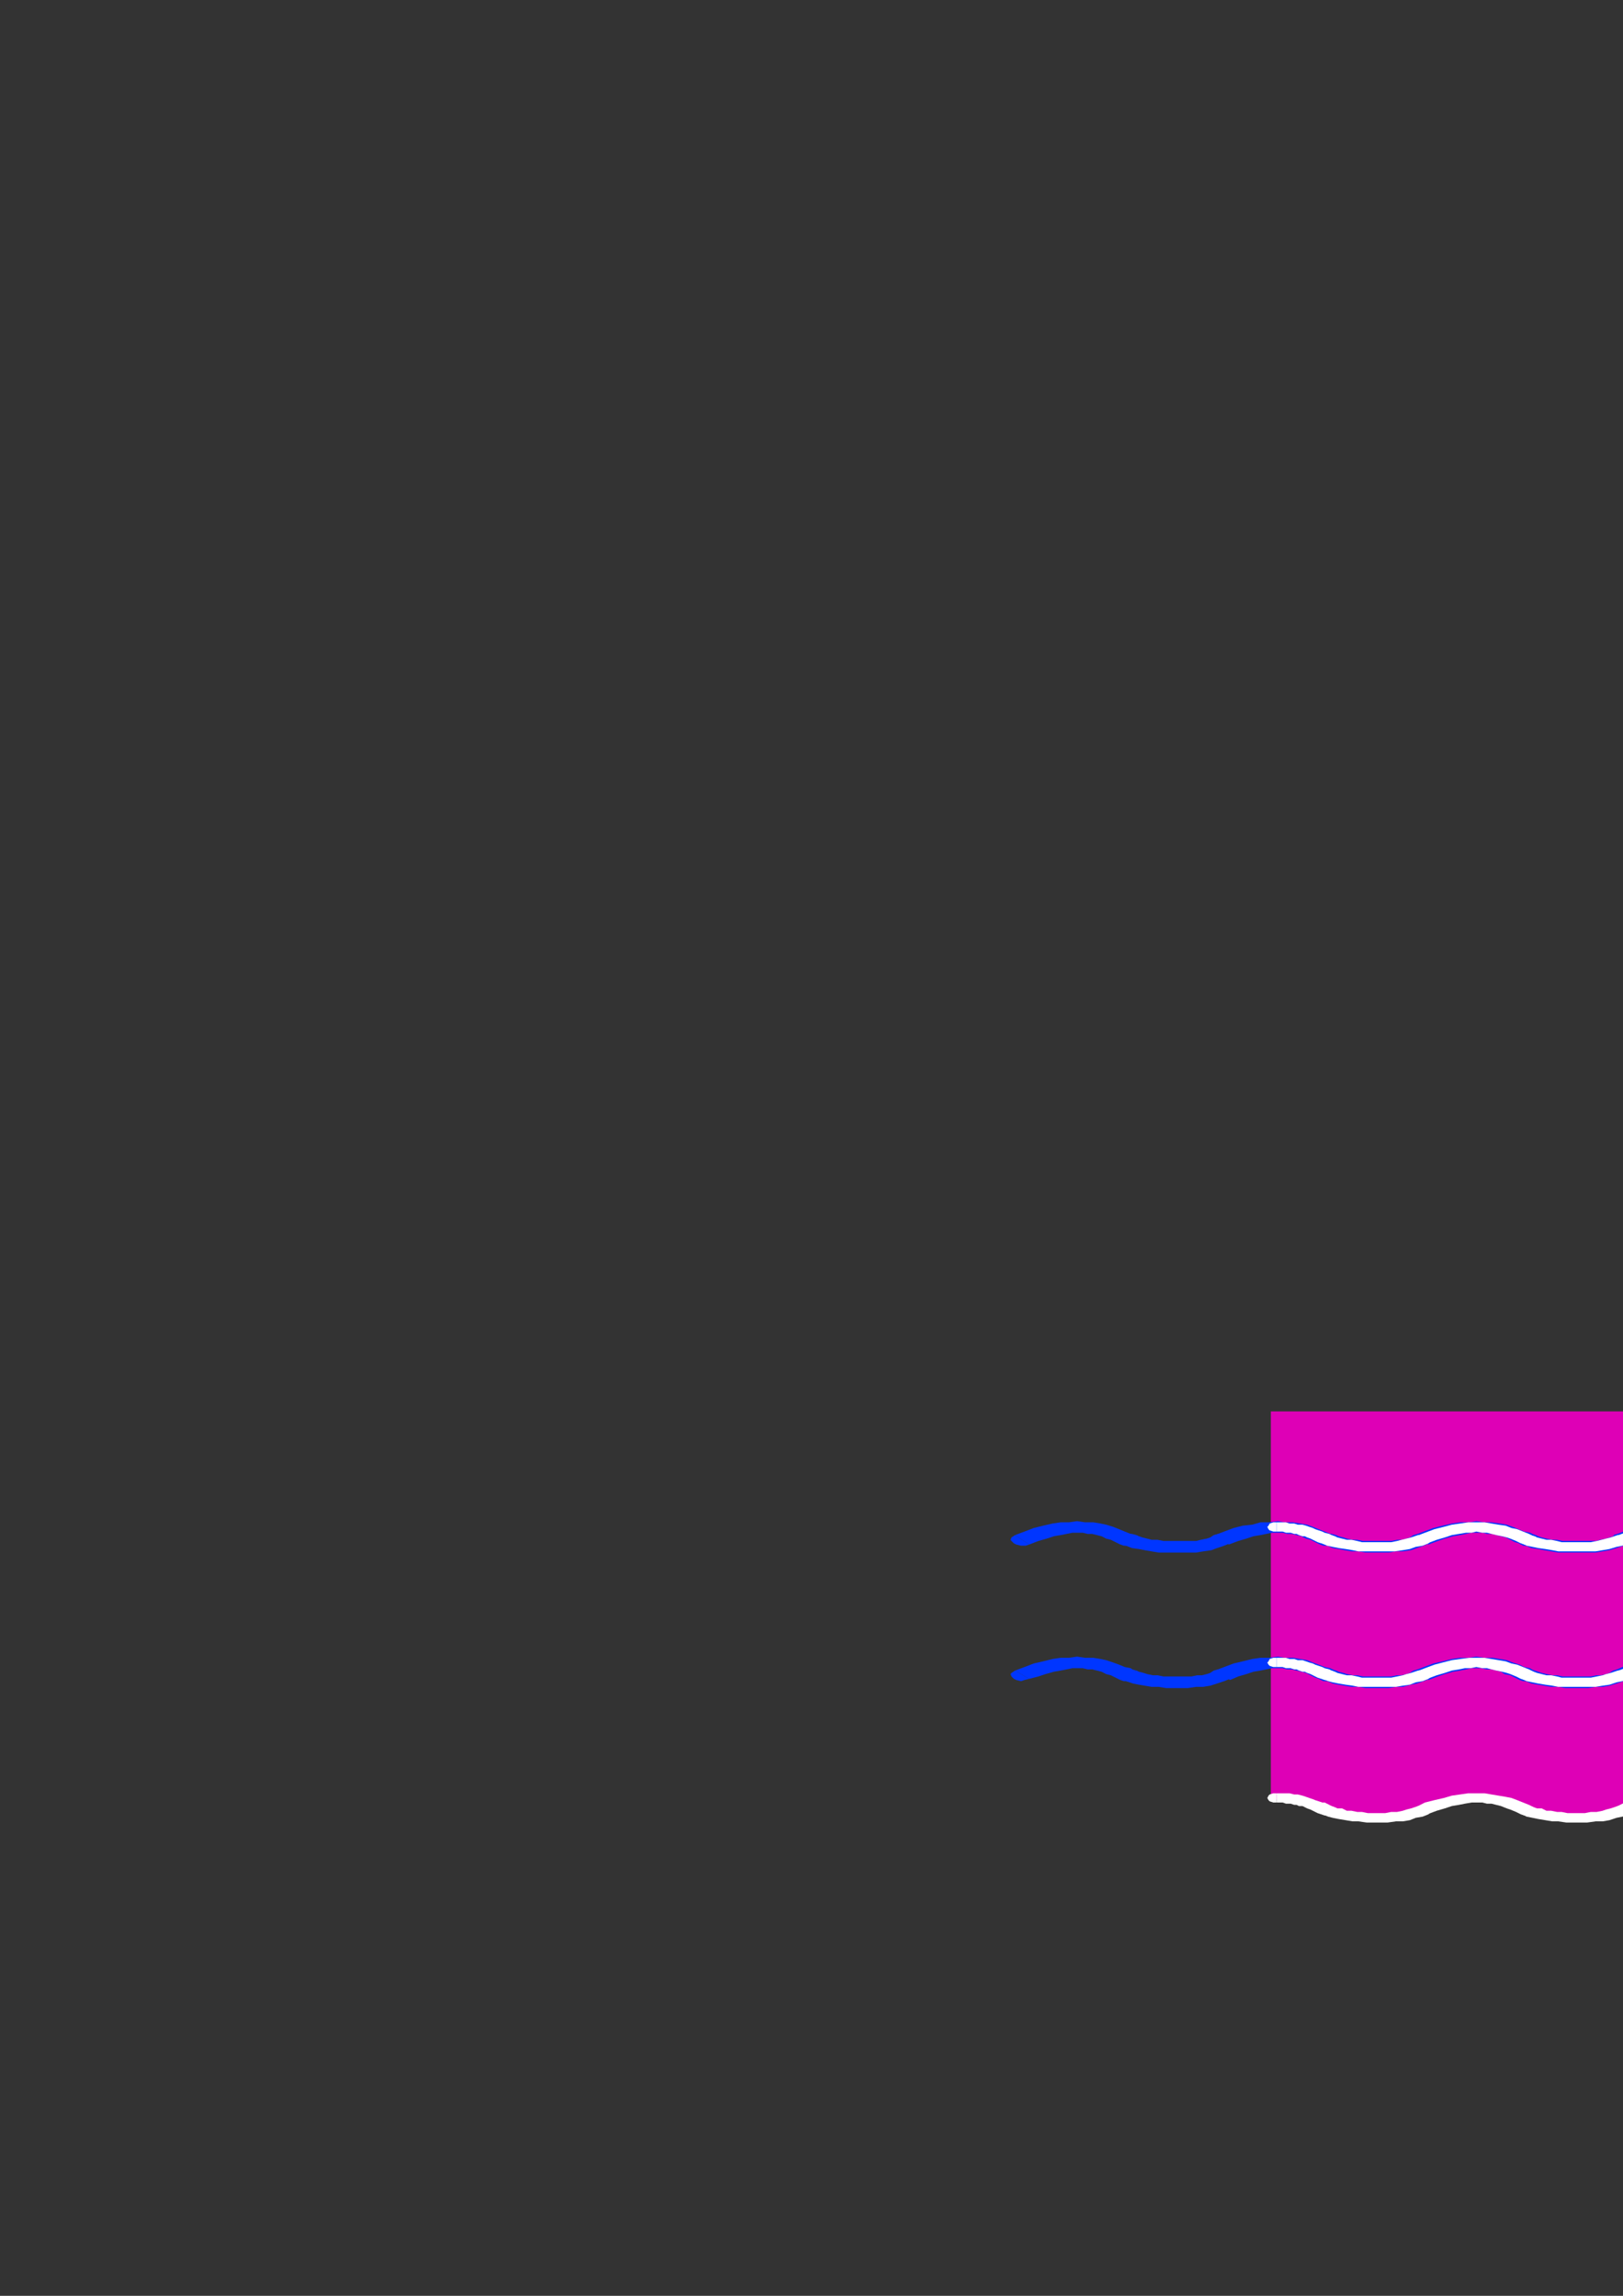 <?xml version="1.0" encoding="utf-8"?>
<!-- Created by UniConvertor 2.0rc4 (https://sk1project.net/) -->
<svg xmlns="http://www.w3.org/2000/svg" height="841.89pt" viewBox="0 0 595.276 841.89" width="595.276pt" version="1.1" xmlns:xlink="http://www.w3.org/1999/xlink" id="6aec36c0-f60b-11ea-801c-dcc15c148e23">

<rect x="0" y="0" width="595.276" height="841.89" fill="#333333" stroke="none"/>

<g>
	<g>
		<path style="fill:#de00b6;" d="M 466.118,517.569 L 634.454,517.569 634.022,662.721 615.59,658.473 597.59,662.721 582.182,667.905 566.774,666.609 552.23,660.993 541.502,658.905 532.07,660.561 505.502,667.041 493.982,665.313 472.526,659.337 466.118,660.129 466.118,517.569 Z" />
		<path style="fill:#0036ff;" d="M 372.302,562.929 L 371.006,563.793 370.646,564.657 371.006,565.089 371.87,565.953 372.734,566.385 374.462,566.817 376.19,566.817 377.486,566.385 372.302,562.929 Z" />
		<path style="fill:#0036ff;" d="M 416.438,563.361 L 414.71,562.497 412.55,561.633 410.462,560.769 408.302,559.905 405.71,559.113 403.622,558.681 401.03,558.249 398.006,558.249 395.054,557.817 392.03,558.249 389.006,558.249 386.054,558.681 382.598,559.473 379.142,560.337 375.758,561.633 372.302,562.929 377.486,566.385 380.87,565.089 383.894,564.225 386.486,563.361 389.006,562.929 391.166,562.497 393.326,562.065 395.054,562.065 397.142,562.065 398.87,562.497 400.598,562.497 402.326,562.929 404.054,563.361 405.71,564.225 407.438,564.657 409.166,565.521 410.894,566.385 416.438,563.361 Z" />
		<path style="fill:#0036ff;" d="M 410.894,566.385 L 412.19,566.817 413.846,566.817 415.574,566.385 416.87,565.953 417.734,565.521 418.166,564.657 417.734,563.793 416.438,563.361 410.894,566.385 Z" />
		<path style="fill:#0036ff;" d="M 416.87,562.929 L 415.142,562.497 413.414,562.497 412.19,562.929 410.894,563.361 410.03,563.793 409.598,564.657 410.03,565.521 411.326,566.385 416.87,562.929 Z" />
		<path style="fill:#0036ff;" d="M 445.598,562.929 L 445.166,562.929 443.87,563.793 442.574,564.225 440.414,564.657 438.686,565.089 437.03,565.089 435.302,565.089 433.142,565.089 430.55,565.089 428.462,565.089 426.734,565.089 424.574,564.657 422.414,564.657 420.758,564.225 419.03,563.793 417.734,563.361 416.87,562.929 411.326,566.385 412.982,566.817 415.142,567.681 417.734,568.041 419.894,568.473 422.414,568.905 425.006,569.337 427.598,569.337 430.55,569.337 433.142,569.337 435.734,569.337 438.686,569.337 441.278,568.905 444.302,568.473 446.39,567.681 448.982,566.817 451.142,565.953 450.71,566.385 451.142,565.953 452.006,565.521 452.438,564.657 452.006,563.793 451.142,563.361 449.846,562.929 448.55,562.497 446.822,562.497 445.166,562.929 445.598,562.929 Z" />
		<path style="fill:#0036ff;" d="M 489.662,563.361 L 487.934,562.497 485.846,561.633 483.686,560.769 481.526,559.905 479.438,559.113 476.846,558.681 474.254,558.249 471.23,558.249 468.71,557.817 465.254,558.249 462.302,558.249 459.278,559.113 455.822,559.473 452.438,560.337 448.982,561.633 445.598,562.929 450.71,566.385 454.166,565.089 457.118,564.225 459.71,563.361 462.302,562.929 464.39,562.497 466.55,562.065 468.71,562.065 470.438,562.065 472.094,562.497 473.822,562.497 475.55,562.929 477.278,563.361 479.006,564.225 480.662,564.657 482.39,565.521 484.118,566.385 489.662,563.361 Z" />
		<path style="fill:#0036ff;" d="M 484.118,566.385 L 485.414,566.817 487.142,566.817 488.798,566.385 489.662,565.953 490.526,565.521 490.958,564.657 490.958,563.793 489.662,563.361 484.118,566.385 Z" />
		<path style="fill:#0036ff;" d="M 490.094,562.929 L 488.366,562.497 486.71,562.497 485.414,562.929 484.118,563.361 483.254,563.793 482.822,564.657 483.254,565.521 484.55,566.385 490.094,562.929 Z" />
		<path style="fill:#0036ff;" d="M 518.822,562.929 L 518.39,562.929 517.094,563.793 515.798,564.225 514.07,564.657 512.414,564.657 510.254,565.089 508.094,565.089 506.366,565.089 503.846,565.089 502.118,565.089 499.958,565.089 497.798,564.657 496.142,564.657 493.982,564.225 492.686,563.793 490.958,563.361 490.094,562.929 484.55,566.385 486.71,566.817 488.798,567.681 490.958,568.041 493.118,568.473 495.71,568.905 498.23,568.905 500.822,569.337 503.846,569.337 506.366,569.337 509.39,569.337 511.982,568.905 514.502,568.905 517.526,568.473 519.686,567.681 522.206,566.817 524.366,565.953 523.934,566.385 524.366,565.953 525.23,565.521 525.662,564.657 525.23,563.793 524.366,563.361 523.07,562.929 521.774,562.497 520.118,562.497 518.39,562.929 518.822,562.929 Z" />
		<path style="fill:#0036ff;" d="M 562.958,562.929 L 561.23,562.065 559.07,561.633 556.91,560.769 554.822,559.905 552.662,559.113 550.07,558.681 547.046,558.249 544.526,558.249 541.502,557.817 538.91,558.249 535.526,558.249 532.502,558.681 529.118,559.473 525.662,560.337 522.206,561.633 518.822,562.929 523.934,566.385 527.39,565.089 529.91,564.225 532.934,563.361 535.526,562.929 537.686,562.497 539.774,562.065 541.502,562.065 543.662,562.065 545.39,562.497 547.046,562.497 548.774,562.929 550.502,563.361 552.23,563.793 553.958,564.657 555.614,565.521 557.342,565.953 562.958,562.929 Z" />
		<path style="fill:#0036ff;" d="M 557.342,565.953 L 558.638,566.817 560.366,566.817 562.094,566.385 562.958,565.953 563.75,565.521 564.182,564.657 564.182,563.793 562.958,562.929 557.342,565.953 Z" />
		<path style="fill:#0036ff;" d="M 563.318,562.929 L 561.662,562.497 559.934,562.497 558.638,562.929 557.342,563.361 556.478,563.793 556.046,564.657 556.478,565.521 557.774,566.385 563.318,562.929 Z" />
		<path style="fill:#0036ff;" d="M 592.046,562.929 L 591.614,563.361 590.318,563.793 589.022,564.225 586.934,564.657 585.206,565.089 583.478,565.089 581.75,565.089 579.662,565.089 577.07,565.089 575.342,565.089 573.182,565.089 571.094,564.657 569.366,564.657 567.206,564.225 565.478,563.793 564.182,563.361 563.318,562.929 557.774,566.385 559.502,566.817 561.662,567.681 564.182,568.041 566.342,568.473 568.934,568.905 571.526,569.337 574.046,569.337 577.07,569.337 579.662,569.337 582.182,569.337 585.206,569.337 587.798,568.905 590.318,568.473 592.91,567.681 595.502,566.817 597.59,565.953 597.158,566.385 597.59,565.953 598.454,565.521 598.886,564.657 598.454,563.793 597.59,563.361 596.366,562.929 594.638,562.497 593.342,562.497 591.614,562.929 592.046,562.929 Z" />
		<path style="fill:#0036ff;" d="M 626.318,568.041 L 625.022,567.249 623.726,566.385 622.43,565.521 621.206,564.657 619.91,563.361 618.182,562.497 616.886,561.633 615.158,560.769 613.07,560.337 610.478,559.473 607.454,559.473 604.934,559.473 601.91,559.905 598.454,560.769 595.502,561.633 592.046,562.929 597.158,566.385 600.182,565.089 602.774,564.225 604.934,563.793 606.158,563.793 607.454,563.793 608.318,563.793 608.75,563.793 609.614,564.225 610.478,564.657 611.774,565.089 612.638,565.953 613.862,566.817 615.158,567.681 616.886,568.905 618.614,569.769 620.774,571.065 626.318,568.041 Z" />
		<path style="fill:#0036ff;" d="M 620.774,571.065 L 622.43,571.497 623.726,571.497 625.454,571.065 626.75,570.633 627.614,570.201 627.614,569.337 627.614,568.473 626.318,568.041 620.774,571.065 Z" />
		<path style="fill:#0036ff;" d="M 372.302,612.609 L 371.006,613.473 370.646,613.905 371.006,614.769 371.87,615.633 372.734,616.065 374.462,616.497 375.758,616.065 377.486,615.633 372.302,612.609 Z" />
		<path style="fill:#0036ff;" d="M 416.438,613.041 L 414.71,611.745 412.55,611.313 410.462,610.449 408.302,609.657 405.71,608.793 403.622,608.361 401.03,607.929 398.006,607.929 395.054,607.497 392.03,607.929 389.006,607.929 386.054,608.361 382.598,609.225 379.142,610.017 375.758,611.313 372.302,612.609 377.486,615.633 380.87,614.769 383.462,613.905 386.486,613.041 389.006,612.609 391.166,612.177 393.326,611.745 395.054,611.745 397.142,611.745 398.87,612.177 400.598,612.177 402.326,612.609 404.054,613.041 405.71,613.905 407.438,614.337 409.166,615.201 410.894,616.065 416.438,613.041 Z" />
		<path style="fill:#0036ff;" d="M 410.894,616.065 L 412.19,616.497 413.846,616.497 415.574,616.065 416.87,615.633 417.734,615.201 417.734,614.337 417.734,613.473 416.438,613.041 410.894,616.065 Z" />
		<path style="fill:#0036ff;" d="M 416.87,612.609 L 415.142,612.177 413.414,612.177 411.758,612.609 410.894,613.041 410.03,613.473 409.598,614.337 410.03,615.201 411.326,615.633 416.87,612.609 Z" />
		<path style="fill:#0036ff;" d="M 445.598,612.609 L 445.166,612.609 443.87,613.473 442.574,613.905 440.846,614.337 439.118,614.337 437.03,614.769 434.87,614.769 433.142,614.769 430.55,614.769 428.894,614.769 426.734,614.769 424.574,614.337 422.846,614.337 420.758,613.905 419.462,613.473 417.734,613.041 416.87,612.609 411.326,615.633 412.982,616.497 415.574,617.361 417.734,617.793 419.894,618.153 422.414,618.585 425.006,618.585 427.598,619.017 430.55,619.017 433.142,619.017 435.734,619.017 438.686,618.585 441.278,618.585 443.87,618.153 446.39,617.361 448.982,616.497 451.142,615.633 451.142,616.065 451.142,615.633 452.006,615.201 452.438,614.337 452.006,613.473 451.142,613.041 449.846,612.609 448.55,612.177 446.822,612.177 445.166,612.609 445.598,612.609 Z" />
		<path style="fill:#0036ff;" d="M 489.662,612.609 L 487.934,611.745 485.846,611.313 483.686,610.449 481.526,609.657 479.438,608.793 476.846,608.361 474.254,607.929 471.23,607.929 468.71,607.497 465.254,607.929 462.302,607.929 459.278,608.361 455.822,609.225 452.438,610.017 448.982,611.313 445.598,612.609 451.142,616.065 454.166,614.769 457.118,613.905 459.71,613.041 462.302,612.609 464.39,612.177 466.55,611.745 468.71,611.745 470.438,611.745 472.094,612.177 473.822,612.177 475.55,612.609 477.278,613.041 479.006,613.473 480.662,614.337 482.39,615.201 483.686,615.633 489.662,612.609 Z" />
		<path style="fill:#0036ff;" d="M 483.686,615.633 L 485.414,616.497 487.142,616.497 488.366,616.065 489.662,615.633 490.526,615.201 490.958,614.337 490.958,613.473 489.662,612.609 483.686,615.633 Z" />
		<path style="fill:#0036ff;" d="M 490.094,612.609 L 488.366,612.177 486.71,612.177 485.414,612.609 484.118,613.041 483.254,613.473 482.822,614.337 483.254,615.201 484.55,616.065 490.094,612.609 Z" />
		<path style="fill:#0036ff;" d="M 518.822,612.609 L 518.39,612.609 517.094,613.473 515.798,613.905 514.07,614.337 512.414,614.337 510.254,614.769 508.094,614.769 506.366,614.769 503.846,614.769 502.118,614.769 499.958,614.769 497.798,614.337 496.142,614.337 493.982,613.905 492.686,613.473 490.958,613.041 490.094,612.609 484.55,616.065 486.71,616.497 488.798,617.361 490.958,617.793 493.118,618.153 495.71,618.585 498.23,618.585 500.822,619.017 503.846,619.017 506.366,619.017 509.39,619.017 511.982,618.585 514.502,618.585 517.526,617.793 519.686,617.361 522.206,616.497 524.366,615.633 523.934,616.065 524.366,615.633 525.23,615.201 525.662,614.337 525.23,613.473 524.366,613.041 523.07,612.609 521.774,612.177 520.118,612.177 518.39,612.609 518.822,612.609 Z" />
		<path style="fill:#0036ff;" d="M 562.958,613.041 L 561.23,611.745 559.07,611.313 557.342,610.449 554.822,609.657 552.662,608.793 550.07,608.361 547.478,607.929 544.526,607.929 541.502,607.497 538.478,607.929 535.526,607.929 532.502,608.361 529.118,609.225 525.662,610.017 522.206,611.313 518.822,612.609 523.934,616.065 527.39,614.769 529.91,613.905 532.934,613.041 535.526,612.609 537.686,612.177 539.774,611.745 541.934,611.745 543.23,611.745 545.39,612.177 547.046,612.177 548.774,612.609 550.502,613.041 551.798,613.905 553.958,614.337 555.614,615.201 557.342,616.065 562.958,613.041 Z" />
		<path style="fill:#0036ff;" d="M 557.342,616.065 L 558.638,616.497 560.366,616.497 561.662,616.065 562.958,615.633 563.75,615.201 564.182,614.337 564.182,613.473 562.958,613.041 557.342,616.065 Z" />
		<path style="fill:#0036ff;" d="M 562.958,612.609 L 561.662,612.177 559.934,612.177 558.206,612.609 557.342,613.041 556.478,613.473 556.046,614.337 556.478,615.201 557.774,616.065 562.958,612.609 Z" />
		<path style="fill:#0036ff;" d="M 592.046,612.609 L 591.614,612.609 590.318,613.473 589.022,613.905 587.366,614.337 585.638,614.337 583.478,614.769 581.318,614.769 579.662,614.769 577.07,614.769 575.342,614.769 573.182,614.769 571.094,614.337 569.366,614.337 567.206,613.905 565.478,613.473 564.182,613.041 562.958,612.609 557.774,616.065 559.502,616.497 561.662,617.361 564.182,617.793 566.342,618.153 568.934,618.585 571.526,618.585 574.046,619.017 577.07,619.017 579.662,619.017 582.614,619.017 585.206,618.585 587.798,618.585 590.318,618.153 592.91,617.361 595.502,616.497 597.59,615.633 597.158,615.633 597.59,615.633 598.454,614.769 598.886,614.337 598.454,613.473 597.59,612.609 596.366,612.177 595.07,612.177 593.342,612.177 591.614,612.609 592.046,612.609 Z" />
		<path style="fill:#0036ff;" d="M 619.046,613.905 L 617.318,613.041 616.454,612.609 615.59,611.745 614.726,611.313 614.294,610.881 613.502,610.017 612.638,609.225 611.342,608.793 608.75,608.361 606.158,608.361 604.502,608.361 602.342,608.793 600.182,609.657 598.022,610.449 595.07,611.313 592.046,612.609 597.158,615.633 600.182,614.769 603.206,613.473 604.934,613.041 606.59,612.609 607.022,612.177 607.454,612.177 606.59,612.177 606.158,612.177 606.158,612.177 606.158,612.177 606.59,612.609 607.454,613.473 608.318,614.337 609.614,615.201 611.342,616.065 613.07,616.929 619.046,613.905 Z" />
		<path style="fill:#0036ff;" d="M 613.07,616.929 L 614.726,617.361 616.454,617.361 617.75,617.361 619.046,616.929 619.91,616.065 620.342,615.633 619.91,614.769 619.046,613.905 613.07,616.929 Z" />
		<path style="fill:#ffffff;" d="M 468.278,558.249 L 466.982,558.249 465.686,558.681 465.254,559.473 464.822,559.905 465.254,560.769 465.686,561.201 466.982,561.633 468.278,561.633 468.278,558.249 Z" />
		<path style="fill:#ffffff;" d="M 489.23,563.361 L 488.366,562.929 487.574,562.497 485.846,562.065 484.982,561.633 483.686,561.201 482.39,560.769 481.526,560.337 480.23,559.905 479.006,559.473 477.71,559.113 475.982,559.113 474.686,558.681 472.958,558.681 471.662,558.249 470.006,558.249 468.278,558.249 468.278,561.633 469.574,561.633 470.438,561.633 471.662,562.065 472.526,562.065 473.39,562.065 474.686,562.497 475.55,562.497 476.414,562.929 477.71,563.361 478.574,563.361 479.438,563.793 480.662,564.225 481.526,564.657 482.39,565.089 483.254,565.521 484.55,565.953 489.23,563.361 Z" />
		<path style="fill:#ffffff;" d="M 484.55,565.953 L 485.846,566.385 487.142,566.385 488.366,566.385 489.23,565.953 490.094,565.089 490.526,564.657 490.094,563.793 489.23,563.361 484.55,565.953 Z" />
		<path style="fill:#ffffff;" d="M 489.662,563.361 L 488.366,562.929 486.71,562.929 485.414,562.929 484.55,563.361 483.686,564.225 483.686,564.657 484.118,565.521 484.982,565.953 489.662,563.361 Z" />
		<path style="fill:#ffffff;" d="M 519.254,563.361 L 518.822,563.361 517.526,563.793 515.798,564.225 514.07,564.657 512.414,565.089 510.254,565.521 508.094,565.521 506.366,565.521 503.846,565.521 501.686,565.521 499.526,565.521 497.798,565.089 495.71,564.657 493.982,564.657 492.254,564.225 490.526,563.793 489.662,563.361 484.982,565.953 486.71,566.817 488.798,567.249 490.958,567.681 493.55,568.041 496.142,568.473 498.23,568.905 500.822,568.905 503.846,568.905 506.366,568.905 508.958,568.905 511.55,568.905 514.502,568.473 517.094,568.041 519.254,567.249 521.774,566.817 523.934,565.953 523.502,565.953 523.934,565.953 524.798,565.089 525.23,564.657 524.798,563.793 523.934,563.361 523.07,562.929 521.774,562.929 520.118,562.929 518.822,563.361 519.254,563.361 Z" />
		<path style="fill:#ffffff;" d="M 562.526,563.361 L 560.798,562.497 558.638,561.633 556.478,560.769 554.39,560.337 552.23,559.473 549.638,559.113 547.046,558.681 544.526,558.249 541.502,558.249 538.478,558.249 535.526,558.681 532.502,559.113 529.55,559.905 526.094,560.769 522.638,562.065 519.254,563.361 523.502,565.953 526.958,564.657 529.91,563.793 532.502,562.929 535.094,562.497 537.686,562.065 539.774,562.065 541.502,561.633 543.662,562.065 545.39,562.065 547.046,562.497 548.774,562.929 550.934,563.361 552.662,563.793 553.958,564.225 556.046,565.089 557.774,565.953 562.526,563.361 Z" />
		<path style="fill:#ffffff;" d="M 557.774,565.953 L 559.07,566.385 560.366,566.385 561.662,566.385 562.526,565.953 563.318,565.089 563.75,564.657 563.318,563.793 562.526,563.361 557.774,565.953 Z" />
		<path style="fill:#ffffff;" d="M 562.958,563.361 L 561.23,562.929 559.934,562.929 558.638,562.929 557.774,563.361 556.91,564.225 556.91,564.657 557.342,565.521 558.206,565.953 562.958,563.361 Z" />
		<path style="fill:#ffffff;" d="M 592.478,563.361 L 592.046,563.361 590.75,563.793 589.022,564.225 587.366,564.657 585.638,565.089 583.478,565.521 581.318,565.521 579.662,565.521 577.07,565.521 575.342,565.521 572.75,565.521 571.094,565.089 568.934,564.657 567.206,564.657 565.478,564.225 563.75,563.793 562.958,563.361 558.206,565.953 559.934,566.817 562.094,567.249 564.182,567.681 566.774,568.041 569.366,568.473 571.526,568.905 574.046,568.905 577.07,568.905 579.662,568.905 582.182,568.905 585.206,568.905 587.798,568.473 590.318,568.041 592.91,567.249 595.07,566.817 597.158,565.953 596.798,565.953 597.158,565.953 598.022,565.089 598.454,564.657 598.022,563.793 597.158,563.361 596.366,562.929 595.07,562.929 593.342,562.929 592.046,563.361 592.478,563.361 Z" />
		<path style="fill:#ffffff;" d="M 635.75,563.361 L 634.022,562.497 631.862,561.633 629.774,560.769 627.614,560.337 625.454,559.473 622.862,559.113 620.342,558.681 617.75,558.249 614.726,558.249 612.206,558.249 608.75,558.681 605.726,559.113 602.774,559.905 599.318,560.769 595.934,562.065 592.478,563.361 596.798,565.953 600.182,564.657 603.206,563.793 605.726,562.929 608.318,562.497 610.91,562.065 613.07,562.065 614.726,561.633 616.886,562.065 618.614,562.065 620.342,562.497 622.43,562.929 624.158,563.361 625.886,563.793 627.614,564.225 629.342,565.089 630.998,565.953 635.75,563.361 Z" />
		<path style="fill:#ffffff;" d="M 630.998,565.953 L 632.294,566.385 633.59,566.385 634.886,566.385 636.182,565.953 636.614,565.089 637.046,564.657 636.614,563.793 635.75,563.361 630.998,565.953 Z" />
		<path style="fill:#ffffff;" d="M 468.278,607.929 L 466.982,607.929 465.686,608.361 465.254,609.225 464.822,609.657 465.254,610.449 465.686,610.881 466.982,611.313 468.278,611.313 468.278,607.929 Z" />
		<path style="fill:#ffffff;" d="M 489.23,613.041 L 488.366,612.609 487.574,612.177 485.846,611.745 484.982,611.313 483.686,610.881 482.39,610.449 481.526,610.017 480.23,609.657 479.006,609.225 477.71,608.793 475.982,608.793 474.686,608.361 472.958,608.361 471.662,607.929 470.006,607.929 468.278,607.929 468.278,611.313 469.574,611.313 470.438,611.313 471.662,611.745 472.526,611.745 473.39,611.745 474.686,612.177 475.55,612.177 476.414,612.609 477.71,613.041 478.574,613.041 479.438,613.473 480.662,613.905 481.526,614.337 482.39,614.769 483.254,615.201 484.55,615.633 489.23,613.041 Z" />
		<path style="fill:#ffffff;" d="M 484.55,615.633 L 485.846,616.065 487.142,616.065 488.366,616.065 489.23,615.633 490.094,614.769 490.526,614.337 490.094,613.473 489.23,613.041 484.55,615.633 Z" />
		<path style="fill:#ffffff;" d="M 489.662,613.041 L 488.366,612.609 486.71,612.609 485.414,612.609 484.55,613.041 483.686,613.905 483.686,614.337 484.118,615.201 484.982,615.633 489.662,613.041 Z" />
		<path style="fill:#ffffff;" d="M 519.254,613.041 L 518.822,613.041 517.526,613.473 515.798,613.905 514.502,614.337 512.414,614.769 510.254,615.201 508.094,615.201 506.366,615.201 504.278,615.201 501.686,615.201 499.526,615.201 497.798,614.769 495.71,614.337 493.982,614.337 492.254,613.905 490.526,613.473 489.662,613.041 484.982,615.633 487.142,616.497 488.798,616.929 490.958,617.361 493.55,617.793 496.142,618.153 498.23,618.585 501.254,618.585 503.846,618.585 506.366,618.585 508.958,618.585 511.982,618.585 514.502,618.153 517.094,617.793 519.254,616.929 521.774,616.497 523.934,615.633 523.502,615.633 523.934,615.633 524.798,614.769 525.23,614.337 524.798,613.473 523.934,613.041 523.07,612.609 521.774,612.609 520.118,612.609 518.822,613.041 519.254,613.041 Z" />
		<path style="fill:#ffffff;" d="M 562.526,613.041 L 560.798,612.177 558.638,611.313 556.478,610.449 554.39,610.017 552.23,609.225 549.638,608.793 547.046,608.361 544.526,607.929 541.502,607.929 538.91,607.929 535.526,608.361 532.502,608.793 529.118,609.657 526.094,610.449 522.638,611.745 519.254,613.041 523.502,615.633 526.958,614.337 529.91,613.473 532.502,612.609 535.094,612.177 537.254,611.745 539.342,611.745 541.502,611.313 543.662,611.745 545.39,611.745 547.046,612.177 548.774,612.609 550.934,613.041 552.662,613.473 553.958,613.905 556.046,614.769 557.774,615.633 562.526,613.041 Z" />
		<path style="fill:#ffffff;" d="M 557.774,615.633 L 559.07,616.065 560.366,616.065 561.662,616.065 562.526,615.633 563.318,614.769 563.75,614.337 563.318,613.473 562.526,613.041 557.774,615.633 Z" />
		<path style="fill:#ffffff;" d="M 562.526,613.041 L 561.23,612.609 559.934,612.609 558.638,612.609 557.774,613.041 556.91,613.905 556.91,614.337 557.342,615.201 558.206,615.633 562.526,613.041 Z" />
		<path style="fill:#ffffff;" d="M 592.478,613.041 L 592.046,613.041 590.75,613.473 589.022,613.905 587.798,614.337 585.638,614.769 583.478,615.201 581.318,615.201 579.662,615.201 577.502,615.201 574.91,615.201 572.75,615.201 571.094,614.769 568.934,614.337 567.206,614.337 565.478,613.905 563.75,613.473 562.526,613.041 558.206,615.633 559.934,616.497 562.094,616.929 564.182,617.361 566.774,617.793 569.366,618.153 571.526,618.585 574.478,618.585 577.07,618.585 579.662,618.585 582.182,618.585 585.206,618.585 587.798,618.153 590.318,617.793 592.91,616.929 595.07,616.497 597.158,615.633 596.798,615.633 597.158,615.633 598.022,614.769 598.454,614.337 598.022,613.473 597.158,613.041 596.366,612.609 595.07,612.609 593.342,612.609 592.046,613.041 592.478,613.041 Z" />
		<path style="fill:#ffffff;" d="M 635.75,613.041 L 634.022,612.177 631.862,611.313 629.774,610.449 627.614,610.017 625.454,609.225 622.862,608.793 620.342,608.361 617.75,607.929 614.726,607.929 612.206,607.929 609.182,608.361 605.726,608.793 602.774,609.657 599.318,610.449 595.934,611.745 592.478,613.041 596.798,615.633 600.182,614.337 603.206,613.473 605.726,612.609 608.318,612.177 610.91,611.745 613.07,611.745 614.726,611.313 616.886,611.745 618.614,611.745 620.342,612.177 622.43,612.609 624.158,613.041 625.886,613.473 627.614,613.905 629.342,614.769 630.998,615.633 635.75,613.041 Z" />
		<path style="fill:#ffffff;" d="M 630.998,615.633 L 632.294,616.065 633.59,616.065 634.886,616.065 636.182,615.633 636.614,614.769 637.046,614.337 636.614,613.473 635.75,613.041 630.998,615.633 Z" />
		<path style="fill:#ffffff;" d="M 468.278,657.609 L 466.982,657.609 465.686,658.041 465.254,658.473 464.822,659.337 465.254,660.129 465.686,660.561 466.982,660.993 468.278,660.993 468.278,657.609 Z" />
		<path style="fill:#ffffff;" d="M 489.23,662.721 L 488.366,662.289 487.574,661.857 485.846,660.993 484.982,660.993 483.686,660.561 482.39,660.129 481.526,659.769 480.23,659.337 479.006,658.905 477.71,658.473 475.982,658.041 474.686,658.041 472.958,657.609 471.662,657.609 470.006,657.609 468.278,657.609 468.278,660.993 469.574,660.993 470.438,660.993 471.662,661.425 472.526,661.425 473.39,661.425 474.686,661.857 475.55,661.857 476.414,662.289 477.71,662.289 478.574,662.721 479.438,663.153 480.662,663.585 481.526,664.017 482.39,664.449 483.254,664.881 484.55,665.313 489.23,662.721 Z" />
		<path style="fill:#ffffff;" d="M 484.55,665.313 L 485.846,665.745 487.142,665.745 488.366,665.313 489.23,664.881 490.094,664.449 490.526,664.017 490.094,663.153 489.23,662.721 484.55,665.313 Z" />
		<path style="fill:#ffffff;" d="M 489.662,662.721 L 488.366,662.289 486.71,662.289 485.414,662.289 484.55,662.721 483.686,663.585 483.686,664.017 484.118,664.881 484.982,665.313 489.662,662.721 Z" />
		<path style="fill:#ffffff;" d="M 519.254,662.721 L 518.822,662.721 517.526,663.153 515.798,663.585 514.502,664.017 512.414,664.449 510.254,664.449 508.094,664.881 506.366,664.881 504.278,664.881 501.686,664.881 499.526,664.449 497.798,664.449 495.71,664.017 493.982,664.017 492.254,663.153 490.526,663.153 489.662,662.721 484.982,665.313 487.142,666.177 488.798,666.609 490.958,667.041 493.55,667.473 496.142,667.905 498.23,667.905 501.254,668.337 503.846,668.337 506.366,668.337 508.958,668.337 511.982,667.905 514.502,667.905 517.094,667.473 519.254,666.609 521.774,666.177 523.934,665.313 523.502,665.313 523.934,665.313 524.798,664.449 525.23,664.017 524.798,663.153 523.934,662.721 523.07,662.289 521.774,662.289 520.118,662.289 518.822,662.721 519.254,662.721 Z" />
		<path style="fill:#ffffff;" d="M 562.526,662.721 L 560.798,661.857 558.638,660.993 556.478,660.129 554.39,659.337 552.23,658.905 549.638,658.473 547.046,658.041 544.526,657.609 541.502,657.609 538.478,657.609 535.526,658.041 532.502,658.473 529.55,659.337 526.094,660.129 522.638,660.993 519.254,662.721 523.502,665.313 526.958,664.017 529.91,663.153 532.502,662.289 535.094,661.857 537.254,661.425 539.774,660.993 541.934,660.993 543.662,660.993 545.39,661.425 547.046,661.425 548.774,661.857 550.502,662.289 552.662,663.153 553.958,663.585 556.046,664.449 557.774,665.313 562.526,662.721 Z" />
		<path style="fill:#ffffff;" d="M 557.774,665.313 L 559.07,665.745 560.366,665.745 561.662,665.313 562.526,664.881 563.318,664.449 563.75,664.017 563.318,663.153 562.526,662.721 557.774,665.313 Z" />
		<path style="fill:#ffffff;" d="M 562.526,662.721 L 561.23,662.289 559.934,662.289 558.638,662.289 557.774,662.721 556.91,663.585 556.91,664.017 557.342,664.881 558.206,665.313 562.526,662.721 Z" />
		<path style="fill:#ffffff;" d="M 592.478,662.721 L 592.046,662.721 590.75,663.153 589.022,663.585 587.798,664.017 585.638,664.449 583.478,664.449 581.318,664.881 579.662,664.881 577.502,664.881 574.91,664.881 572.75,664.449 571.094,664.449 568.934,664.017 567.206,664.017 565.478,663.153 563.75,663.153 562.526,662.721 558.206,665.313 559.934,666.177 562.094,666.609 564.182,667.041 566.774,667.473 569.366,667.905 571.526,667.905 574.478,668.337 577.07,668.337 579.662,668.337 582.182,668.337 585.206,667.905 587.798,667.905 590.318,667.473 592.91,666.609 595.07,666.177 597.158,665.313 596.798,665.313 597.158,665.313 598.022,664.449 598.454,664.017 598.022,663.153 597.158,662.721 596.366,662.289 595.07,662.289 593.342,662.289 592.046,662.721 592.478,662.721 Z" />
		<path style="fill:#ffffff;" d="M 635.75,662.721 L 634.022,661.857 631.862,660.993 629.774,660.129 627.614,659.337 625.454,658.905 622.862,658.473 620.342,658.041 617.75,657.609 614.726,657.609 612.206,657.609 609.182,658.041 605.726,658.473 602.774,659.337 599.318,660.129 595.934,660.993 592.478,662.721 596.798,665.313 600.182,664.017 603.206,663.153 605.726,662.289 608.318,661.857 610.91,661.425 613.07,660.993 615.158,660.993 616.886,660.993 618.614,661.425 620.342,661.425 622.43,661.857 623.726,662.289 625.886,663.153 627.614,663.585 629.342,664.449 630.998,665.313 635.75,662.721 Z" />
		<path style="fill:#ffffff;" d="M 630.998,665.313 L 632.294,665.745 633.59,665.745 634.886,665.313 636.182,664.881 636.614,664.449 637.046,664.017 636.614,663.153 635.75,662.721 630.998,665.313 Z" />
	</g>
</g>
<g>
</g>
<g>
</g>
<g>
</g>
</svg>